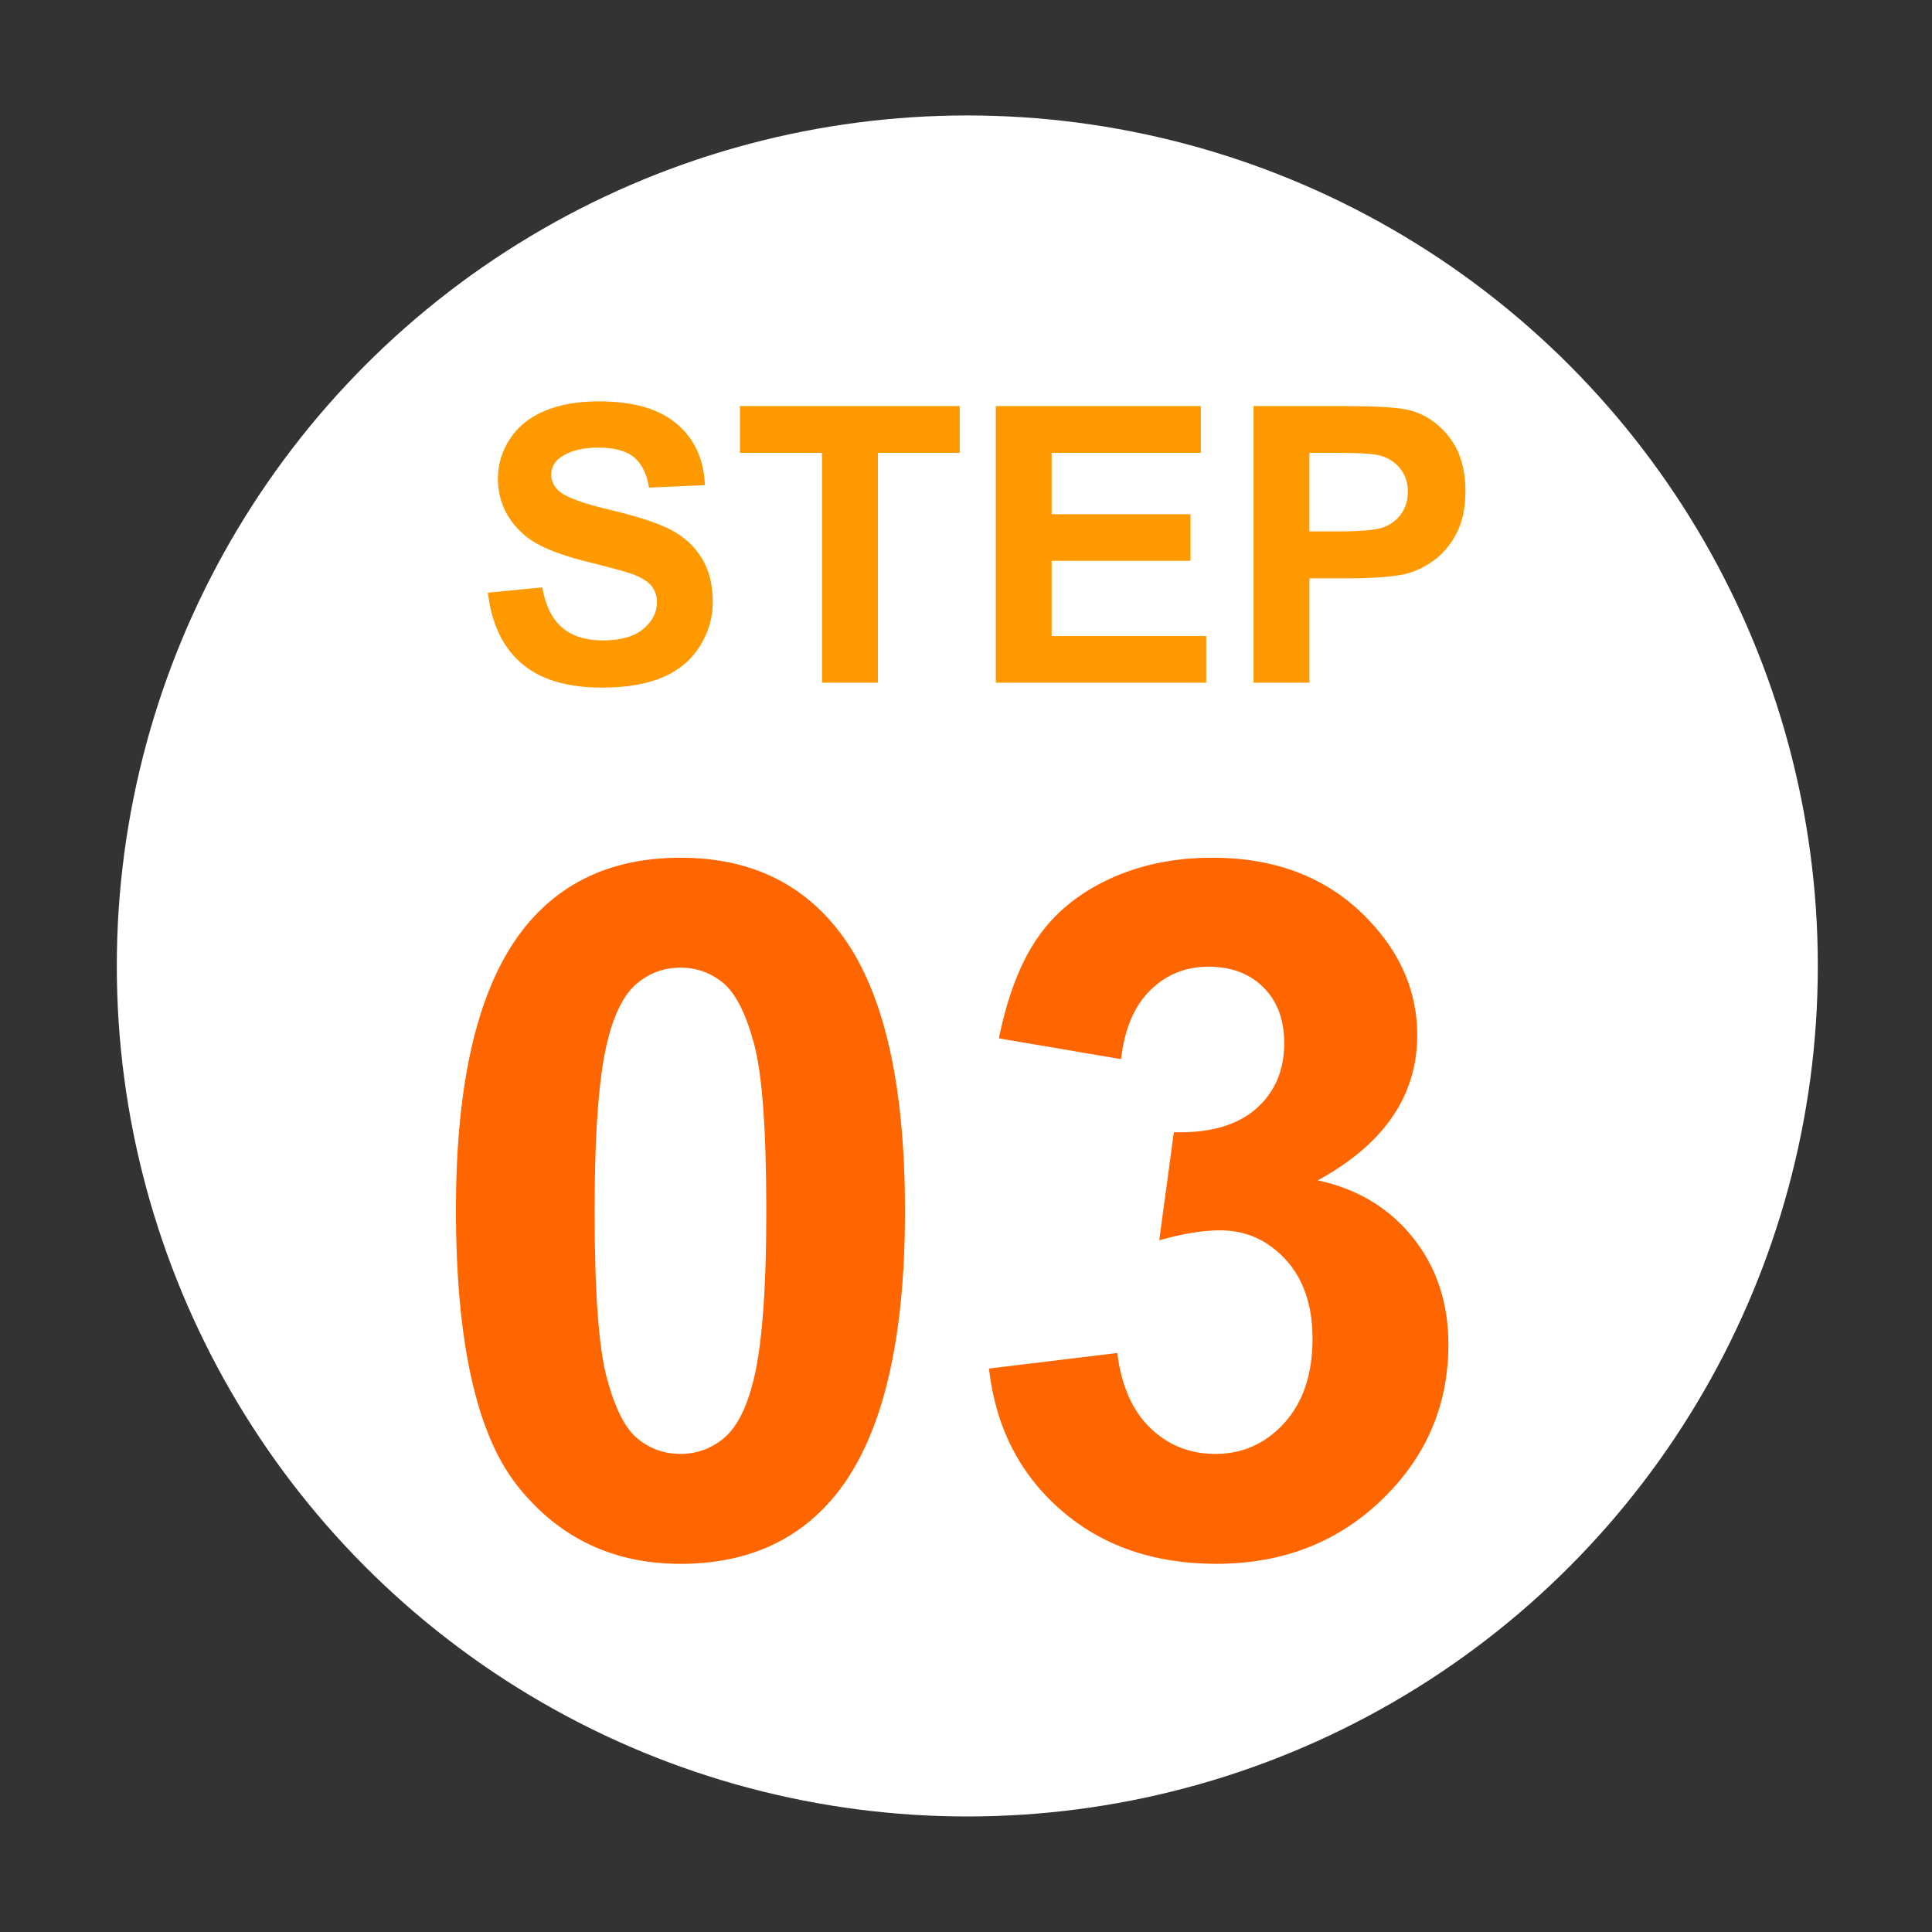 <?xml version="1.0" encoding="utf-8"?>
<!-- Generator: Adobe Illustrator 16.0.3, SVG Export Plug-In . SVG Version: 6.00 Build 0)  -->
<!DOCTYPE svg PUBLIC "-//W3C//DTD SVG 1.1//EN" "http://www.w3.org/Graphics/SVG/1.1/DTD/svg11.dtd">
<svg version="1.1" id="icon-pnav-info" xmlns="http://www.w3.org/2000/svg" xmlns:xlink="http://www.w3.org/1999/xlink" x="0px"
	 y="0px" width="100px" height="100px" viewBox="0 0 100 100" enable-background="new 0 0 100 100" xml:space="preserve">
<rect x="0" y="0" width="100" height="100" fill="#333333" stroke="none"/>
<circle fill="#FFFFFF" cx="50.068" cy="49.998" r="44.022"/>
<g>
	<path fill="#FF9900" d="M25.253,30.677l2.813-0.273c0.169,0.944,0.513,1.638,1.03,2.08s1.216,0.664,2.095,0.664
		c0.931,0,1.632-0.197,2.104-0.591s0.708-0.854,0.708-1.382c0-0.339-0.099-0.627-0.298-0.864s-0.545-0.444-1.04-0.62
		c-0.338-0.117-1.11-0.325-2.314-0.625c-1.549-0.384-2.637-0.856-3.262-1.416c-0.879-0.788-1.318-1.748-1.318-2.881
		c0-0.729,0.207-1.411,0.62-2.046s1.009-1.118,1.787-1.45s1.717-0.498,2.817-0.498c1.797,0,3.149,0.394,4.058,1.182
		s1.385,1.839,1.431,3.154l-2.891,0.127c-0.124-0.735-0.389-1.265-0.796-1.587s-1.017-0.483-1.831-0.483
		c-0.84,0-1.498,0.173-1.973,0.518c-0.306,0.222-0.459,0.518-0.459,0.889c0,0.339,0.143,0.628,0.43,0.869
		c0.365,0.306,1.25,0.625,2.656,0.957s2.446,0.676,3.12,1.03s1.201,0.84,1.582,1.455s0.571,1.375,0.571,2.28
		c0,0.82-0.228,1.589-0.684,2.305s-1.1,1.248-1.934,1.597s-1.872,0.522-3.115,0.522c-1.81,0-3.2-0.418-4.17-1.255
		S25.442,32.279,25.253,30.677z"/>
	<path fill="#FF9900" d="M42.548,35.335V23.441H38.3v-2.422h11.377v2.422h-4.238v11.895H42.548z"/>
	<path fill="#FF9900" d="M51.543,35.335V21.019h10.615v2.422h-7.725v3.174h7.188v2.412h-7.188v3.896h7.998v2.412H51.543z"/>
	<path fill="#FF9900" d="M64.883,35.335V21.019h4.638c1.758,0,2.904,0.071,3.438,0.215c0.82,0.215,1.508,0.682,2.061,1.401
		c0.555,0.72,0.83,1.648,0.83,2.788c0,0.879-0.158,1.618-0.479,2.217c-0.318,0.599-0.725,1.069-1.215,1.411
		c-0.492,0.342-0.992,0.568-1.5,0.679c-0.689,0.137-1.689,0.205-2.998,0.205h-1.884v5.4H64.883z M67.773,23.441v4.063h1.581
		c1.141,0,1.902-0.075,2.285-0.225c0.385-0.149,0.686-0.384,0.904-0.703c0.217-0.319,0.326-0.69,0.326-1.113
		c0-0.521-0.152-0.95-0.459-1.289c-0.305-0.339-0.693-0.55-1.162-0.635c-0.344-0.065-1.037-0.098-2.08-0.098H67.773z"/>
</g>
<g>
	<path fill="#FF6600" d="M35.221,44.396c3.467,0,6.177,1.237,8.13,3.711c2.327,2.93,3.491,7.788,3.491,14.575
		c0,6.771-1.172,11.638-3.516,14.6c-1.937,2.441-4.639,3.662-8.105,3.662c-3.483,0-6.291-1.338-8.423-4.016
		C24.666,74.25,23.6,69.477,23.6,62.608c0-6.738,1.172-11.589,3.516-14.551C29.052,45.616,31.754,44.396,35.221,44.396z
		 M35.221,50.084c-0.83,0-1.571,0.265-2.222,0.793c-0.651,0.529-1.156,1.477-1.514,2.844c-0.472,1.774-0.708,4.761-0.708,8.96
		s0.211,7.084,0.635,8.654c0.423,1.571,0.956,2.617,1.599,3.138c0.643,0.521,1.379,0.781,2.209,0.781s1.57-0.265,2.222-0.794
		c0.651-0.528,1.155-1.477,1.514-2.844c0.472-1.758,0.708-4.736,0.708-8.936s-0.212-7.084-0.635-8.654
		c-0.423-1.57-0.957-2.621-1.599-3.15C36.788,50.349,36.051,50.084,35.221,50.084z"/>
	<path fill="#FF6600" d="M51.188,70.836l6.641-0.806c0.212,1.692,0.781,2.987,1.709,3.882c0.928,0.896,2.051,1.343,3.369,1.343
		c1.416,0,2.608-0.537,3.577-1.611c0.968-1.074,1.452-2.522,1.452-4.346c0-1.726-0.463-3.093-1.391-4.102s-2.06-1.514-3.395-1.514
		c-0.879,0-1.928,0.171-3.148,0.513l0.756-5.591c1.855,0.049,3.271-0.354,4.248-1.208c0.977-0.855,1.465-1.99,1.465-3.406
		c0-1.204-0.357-2.164-1.074-2.881c-0.716-0.716-1.668-1.074-2.855-1.074c-1.172,0-2.174,0.407-3.004,1.221
		c-0.83,0.814-1.334,2.002-1.514,3.564l-6.322-1.074c0.439-2.164,1.102-3.894,1.989-5.188c0.887-1.294,2.124-2.311,3.711-3.052
		c1.587-0.74,3.364-1.111,5.335-1.111c3.369,0,6.07,1.074,8.105,3.223c1.676,1.758,2.514,3.743,2.514,5.957
		c0,3.142-1.717,5.647-5.15,7.52c2.051,0.439,3.689,1.425,4.919,2.954c1.229,1.53,1.843,3.377,1.843,5.542
		c0,3.142-1.146,5.819-3.441,8.032c-2.295,2.214-5.152,3.32-8.57,3.32c-3.238,0-5.924-0.932-8.057-2.795
		C52.767,76.285,51.529,73.848,51.188,70.836z"/>
</g>
</svg>
